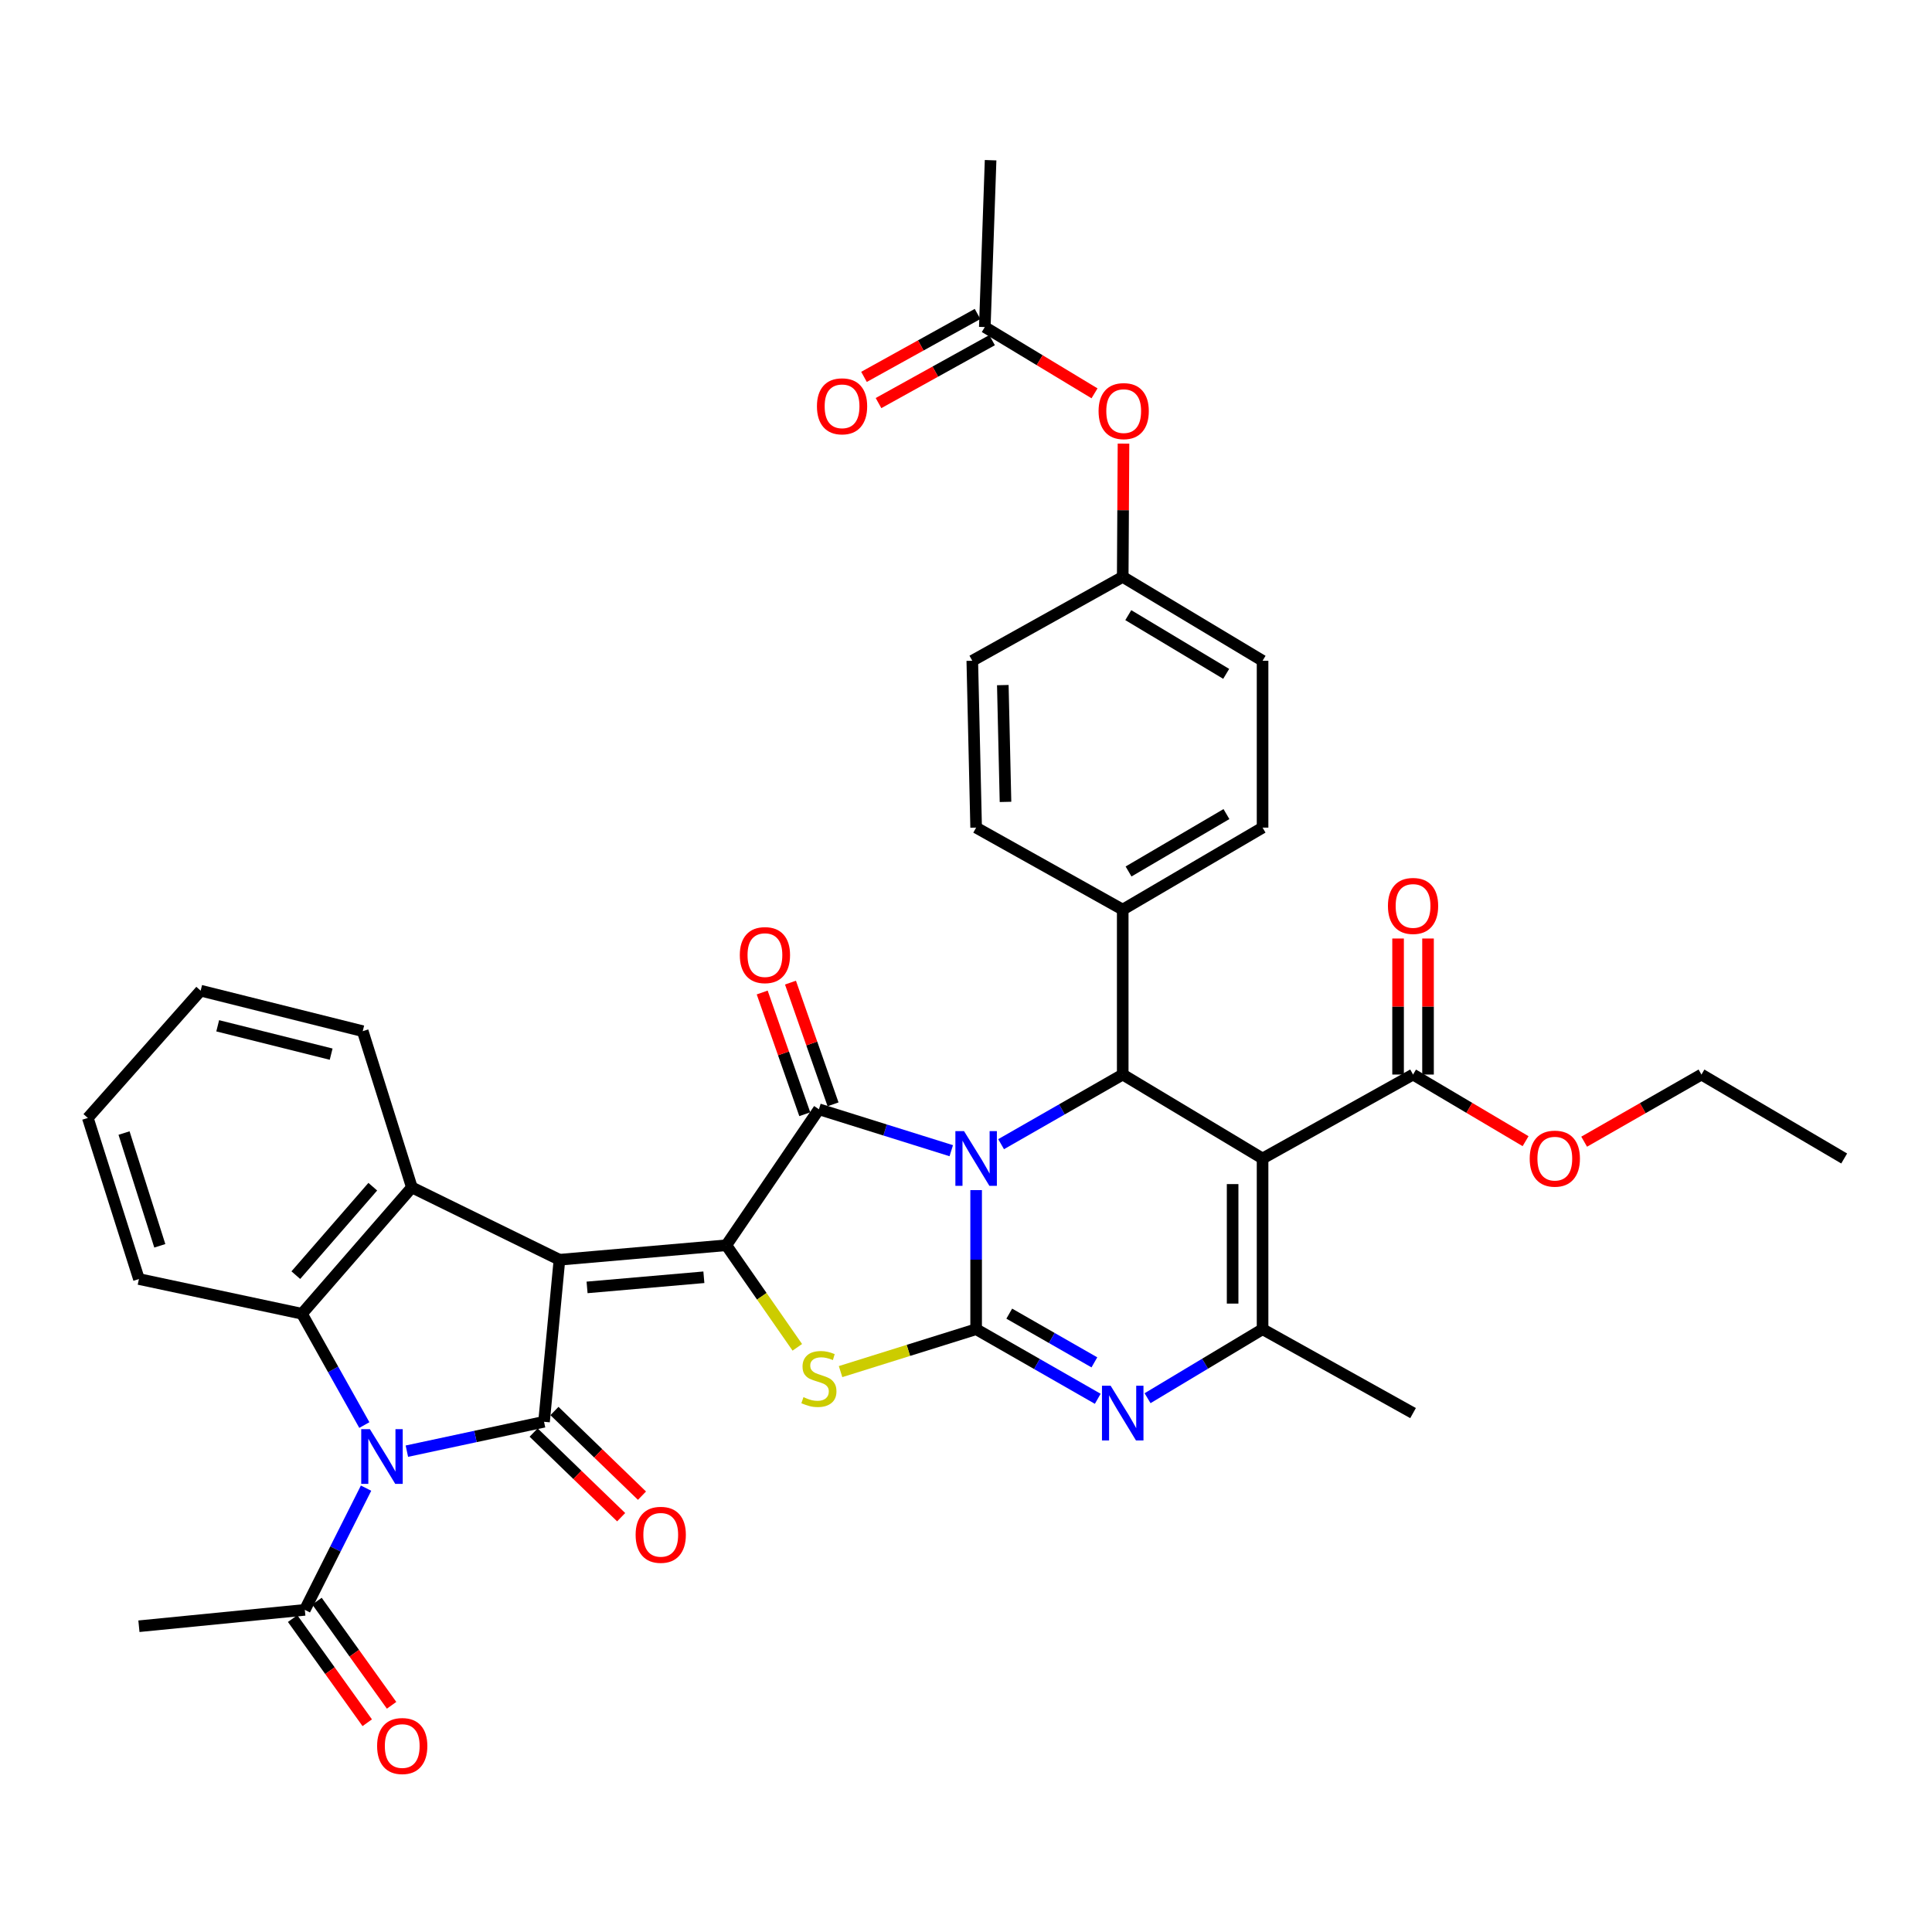 <?xml version='1.0' encoding='iso-8859-1'?>
<svg version='1.1' baseProfile='full'
              xmlns='http://www.w3.org/2000/svg'
                      xmlns:rdkit='http://www.rdkit.org/xml'
                      xmlns:xlink='http://www.w3.org/1999/xlink'
                  xml:space='preserve'
width='1000px' height='1000px' viewBox='0 0 1000 1000'>
<!-- END OF HEADER -->
<rect style='opacity:1.0;fill:#FFFFFF;stroke:none' width='1000' height='1000' x='0' y='0'> </rect>
<path class='bond-1' d='M 505.245,615.999 L 505.245,651.996' style='fill:none;fill-rule:evenodd;stroke:#0000FF;stroke-width:6px;stroke-linecap:butt;stroke-linejoin:miter;stroke-opacity:1' />
<path class='bond-1' d='M 505.245,651.996 L 505.245,687.993' style='fill:none;fill-rule:evenodd;stroke:#000000;stroke-width:6px;stroke-linecap:butt;stroke-linejoin:miter;stroke-opacity:1' />
<path class='bond-3' d='M 492.374,595.601 L 458.121,584.881' style='fill:none;fill-rule:evenodd;stroke:#0000FF;stroke-width:6px;stroke-linecap:butt;stroke-linejoin:miter;stroke-opacity:1' />
<path class='bond-3' d='M 458.121,584.881 L 423.868,574.16' style='fill:none;fill-rule:evenodd;stroke:#000000;stroke-width:6px;stroke-linecap:butt;stroke-linejoin:miter;stroke-opacity:1' />
<path class='bond-9' d='M 518.171,592.228 L 549.645,574.207' style='fill:none;fill-rule:evenodd;stroke:#0000FF;stroke-width:6px;stroke-linecap:butt;stroke-linejoin:miter;stroke-opacity:1' />
<path class='bond-9' d='M 549.645,574.207 L 581.119,556.185' style='fill:none;fill-rule:evenodd;stroke:#000000;stroke-width:6px;stroke-linecap:butt;stroke-linejoin:miter;stroke-opacity:1' />
<path class='bond-0' d='M 289.57,652.041 L 375.935,644.539' style='fill:none;fill-rule:evenodd;stroke:#000000;stroke-width:6px;stroke-linecap:butt;stroke-linejoin:miter;stroke-opacity:1' />
<path class='bond-0' d='M 303.867,666.361 L 364.322,661.11' style='fill:none;fill-rule:evenodd;stroke:#000000;stroke-width:6px;stroke-linecap:butt;stroke-linejoin:miter;stroke-opacity:1' />
<path class='bond-4' d='M 289.57,652.041 L 281.595,735.908' style='fill:none;fill-rule:evenodd;stroke:#000000;stroke-width:6px;stroke-linecap:butt;stroke-linejoin:miter;stroke-opacity:1' />
<path class='bond-11' d='M 289.57,652.041 L 213.18,614.599' style='fill:none;fill-rule:evenodd;stroke:#000000;stroke-width:6px;stroke-linecap:butt;stroke-linejoin:miter;stroke-opacity:1' />
<path class='bond-7' d='M 505.245,687.993 L 470.162,698.965' style='fill:none;fill-rule:evenodd;stroke:#000000;stroke-width:6px;stroke-linecap:butt;stroke-linejoin:miter;stroke-opacity:1' />
<path class='bond-7' d='M 470.162,698.965 L 435.079,709.938' style='fill:none;fill-rule:evenodd;stroke:#CCCC00;stroke-width:6px;stroke-linecap:butt;stroke-linejoin:miter;stroke-opacity:1' />
<path class='bond-8' d='M 505.245,687.993 L 536.72,706.004' style='fill:none;fill-rule:evenodd;stroke:#000000;stroke-width:6px;stroke-linecap:butt;stroke-linejoin:miter;stroke-opacity:1' />
<path class='bond-8' d='M 536.72,706.004 L 568.194,724.015' style='fill:none;fill-rule:evenodd;stroke:#0000FF;stroke-width:6px;stroke-linecap:butt;stroke-linejoin:miter;stroke-opacity:1' />
<path class='bond-8' d='M 522.388,679.94 L 544.42,692.548' style='fill:none;fill-rule:evenodd;stroke:#000000;stroke-width:6px;stroke-linecap:butt;stroke-linejoin:miter;stroke-opacity:1' />
<path class='bond-8' d='M 544.42,692.548 L 566.452,705.156' style='fill:none;fill-rule:evenodd;stroke:#0000FF;stroke-width:6px;stroke-linecap:butt;stroke-linejoin:miter;stroke-opacity:1' />
<path class='bond-2' d='M 375.935,644.539 L 423.868,574.16' style='fill:none;fill-rule:evenodd;stroke:#000000;stroke-width:6px;stroke-linecap:butt;stroke-linejoin:miter;stroke-opacity:1' />
<path class='bond-38' d='M 375.935,644.539 L 394.312,670.957' style='fill:none;fill-rule:evenodd;stroke:#000000;stroke-width:6px;stroke-linecap:butt;stroke-linejoin:miter;stroke-opacity:1' />
<path class='bond-38' d='M 394.312,670.957 L 412.689,697.375' style='fill:none;fill-rule:evenodd;stroke:#CCCC00;stroke-width:6px;stroke-linecap:butt;stroke-linejoin:miter;stroke-opacity:1' />
<path class='bond-16' d='M 431.185,571.601 L 420.166,540.099' style='fill:none;fill-rule:evenodd;stroke:#000000;stroke-width:6px;stroke-linecap:butt;stroke-linejoin:miter;stroke-opacity:1' />
<path class='bond-16' d='M 420.166,540.099 L 409.147,508.598' style='fill:none;fill-rule:evenodd;stroke:#FF0000;stroke-width:6px;stroke-linecap:butt;stroke-linejoin:miter;stroke-opacity:1' />
<path class='bond-16' d='M 416.551,576.72 L 405.531,545.218' style='fill:none;fill-rule:evenodd;stroke:#000000;stroke-width:6px;stroke-linecap:butt;stroke-linejoin:miter;stroke-opacity:1' />
<path class='bond-16' d='M 405.531,545.218 L 394.512,513.717' style='fill:none;fill-rule:evenodd;stroke:#FF0000;stroke-width:6px;stroke-linecap:butt;stroke-linejoin:miter;stroke-opacity:1' />
<path class='bond-5' d='M 281.595,735.908 L 246.095,743.515' style='fill:none;fill-rule:evenodd;stroke:#000000;stroke-width:6px;stroke-linecap:butt;stroke-linejoin:miter;stroke-opacity:1' />
<path class='bond-5' d='M 246.095,743.515 L 210.595,751.123' style='fill:none;fill-rule:evenodd;stroke:#0000FF;stroke-width:6px;stroke-linecap:butt;stroke-linejoin:miter;stroke-opacity:1' />
<path class='bond-17' d='M 276.205,741.48 L 298.857,763.389' style='fill:none;fill-rule:evenodd;stroke:#000000;stroke-width:6px;stroke-linecap:butt;stroke-linejoin:miter;stroke-opacity:1' />
<path class='bond-17' d='M 298.857,763.389 L 321.509,785.298' style='fill:none;fill-rule:evenodd;stroke:#FF0000;stroke-width:6px;stroke-linecap:butt;stroke-linejoin:miter;stroke-opacity:1' />
<path class='bond-17' d='M 286.984,730.336 L 309.636,752.245' style='fill:none;fill-rule:evenodd;stroke:#000000;stroke-width:6px;stroke-linecap:butt;stroke-linejoin:miter;stroke-opacity:1' />
<path class='bond-17' d='M 309.636,752.245 L 332.287,774.154' style='fill:none;fill-rule:evenodd;stroke:#FF0000;stroke-width:6px;stroke-linecap:butt;stroke-linejoin:miter;stroke-opacity:1' />
<path class='bond-13' d='M 189.468,770.265 L 173.62,801.764' style='fill:none;fill-rule:evenodd;stroke:#0000FF;stroke-width:6px;stroke-linecap:butt;stroke-linejoin:miter;stroke-opacity:1' />
<path class='bond-13' d='M 173.62,801.764 L 157.771,833.263' style='fill:none;fill-rule:evenodd;stroke:#000000;stroke-width:6px;stroke-linecap:butt;stroke-linejoin:miter;stroke-opacity:1' />
<path class='bond-41' d='M 188.583,737.606 L 172.432,708.803' style='fill:none;fill-rule:evenodd;stroke:#0000FF;stroke-width:6px;stroke-linecap:butt;stroke-linejoin:miter;stroke-opacity:1' />
<path class='bond-41' d='M 172.432,708.803 L 156.281,680' style='fill:none;fill-rule:evenodd;stroke:#000000;stroke-width:6px;stroke-linecap:butt;stroke-linejoin:miter;stroke-opacity:1' />
<path class='bond-6' d='M 653.505,599.63 L 581.119,556.185' style='fill:none;fill-rule:evenodd;stroke:#000000;stroke-width:6px;stroke-linecap:butt;stroke-linejoin:miter;stroke-opacity:1' />
<path class='bond-10' d='M 653.505,599.63 L 653.505,687.993' style='fill:none;fill-rule:evenodd;stroke:#000000;stroke-width:6px;stroke-linecap:butt;stroke-linejoin:miter;stroke-opacity:1' />
<path class='bond-10' d='M 638.001,612.884 L 638.001,674.738' style='fill:none;fill-rule:evenodd;stroke:#000000;stroke-width:6px;stroke-linecap:butt;stroke-linejoin:miter;stroke-opacity:1' />
<path class='bond-14' d='M 653.505,599.63 L 731.394,556.185' style='fill:none;fill-rule:evenodd;stroke:#000000;stroke-width:6px;stroke-linecap:butt;stroke-linejoin:miter;stroke-opacity:1' />
<path class='bond-39' d='M 593.97,723.704 L 623.737,705.848' style='fill:none;fill-rule:evenodd;stroke:#0000FF;stroke-width:6px;stroke-linecap:butt;stroke-linejoin:miter;stroke-opacity:1' />
<path class='bond-39' d='M 623.737,705.848 L 653.505,687.993' style='fill:none;fill-rule:evenodd;stroke:#000000;stroke-width:6px;stroke-linecap:butt;stroke-linejoin:miter;stroke-opacity:1' />
<path class='bond-15' d='M 581.119,556.185 L 581.119,470.819' style='fill:none;fill-rule:evenodd;stroke:#000000;stroke-width:6px;stroke-linecap:butt;stroke-linejoin:miter;stroke-opacity:1' />
<path class='bond-27' d='M 653.505,687.993 L 731.394,731.412' style='fill:none;fill-rule:evenodd;stroke:#000000;stroke-width:6px;stroke-linecap:butt;stroke-linejoin:miter;stroke-opacity:1' />
<path class='bond-12' d='M 213.18,614.599 L 156.281,680' style='fill:none;fill-rule:evenodd;stroke:#000000;stroke-width:6px;stroke-linecap:butt;stroke-linejoin:miter;stroke-opacity:1' />
<path class='bond-12' d='M 192.948,614.233 L 153.119,660.013' style='fill:none;fill-rule:evenodd;stroke:#000000;stroke-width:6px;stroke-linecap:butt;stroke-linejoin:miter;stroke-opacity:1' />
<path class='bond-28' d='M 213.18,614.599 L 187.745,533.73' style='fill:none;fill-rule:evenodd;stroke:#000000;stroke-width:6px;stroke-linecap:butt;stroke-linejoin:miter;stroke-opacity:1' />
<path class='bond-29' d='M 156.281,680 L 71.906,662.024' style='fill:none;fill-rule:evenodd;stroke:#000000;stroke-width:6px;stroke-linecap:butt;stroke-linejoin:miter;stroke-opacity:1' />
<path class='bond-19' d='M 151.469,837.777 L 170.776,864.733' style='fill:none;fill-rule:evenodd;stroke:#000000;stroke-width:6px;stroke-linecap:butt;stroke-linejoin:miter;stroke-opacity:1' />
<path class='bond-19' d='M 170.776,864.733 L 190.083,891.688' style='fill:none;fill-rule:evenodd;stroke:#FF0000;stroke-width:6px;stroke-linecap:butt;stroke-linejoin:miter;stroke-opacity:1' />
<path class='bond-19' d='M 164.073,828.749 L 183.38,855.705' style='fill:none;fill-rule:evenodd;stroke:#000000;stroke-width:6px;stroke-linecap:butt;stroke-linejoin:miter;stroke-opacity:1' />
<path class='bond-19' d='M 183.38,855.705 L 202.687,882.66' style='fill:none;fill-rule:evenodd;stroke:#FF0000;stroke-width:6px;stroke-linecap:butt;stroke-linejoin:miter;stroke-opacity:1' />
<path class='bond-32' d='M 157.771,833.263 L 71.906,841.739' style='fill:none;fill-rule:evenodd;stroke:#000000;stroke-width:6px;stroke-linecap:butt;stroke-linejoin:miter;stroke-opacity:1' />
<path class='bond-20' d='M 739.146,556.185 L 739.146,520.979' style='fill:none;fill-rule:evenodd;stroke:#000000;stroke-width:6px;stroke-linecap:butt;stroke-linejoin:miter;stroke-opacity:1' />
<path class='bond-20' d='M 739.146,520.979 L 739.146,485.773' style='fill:none;fill-rule:evenodd;stroke:#FF0000;stroke-width:6px;stroke-linecap:butt;stroke-linejoin:miter;stroke-opacity:1' />
<path class='bond-20' d='M 723.642,556.185 L 723.642,520.979' style='fill:none;fill-rule:evenodd;stroke:#000000;stroke-width:6px;stroke-linecap:butt;stroke-linejoin:miter;stroke-opacity:1' />
<path class='bond-20' d='M 723.642,520.979 L 723.642,485.773' style='fill:none;fill-rule:evenodd;stroke:#FF0000;stroke-width:6px;stroke-linecap:butt;stroke-linejoin:miter;stroke-opacity:1' />
<path class='bond-26' d='M 731.394,556.185 L 760.516,573.427' style='fill:none;fill-rule:evenodd;stroke:#000000;stroke-width:6px;stroke-linecap:butt;stroke-linejoin:miter;stroke-opacity:1' />
<path class='bond-26' d='M 760.516,573.427 L 789.638,590.67' style='fill:none;fill-rule:evenodd;stroke:#FF0000;stroke-width:6px;stroke-linecap:butt;stroke-linejoin:miter;stroke-opacity:1' />
<path class='bond-23' d='M 581.119,470.819 L 653.505,428.373' style='fill:none;fill-rule:evenodd;stroke:#000000;stroke-width:6px;stroke-linecap:butt;stroke-linejoin:miter;stroke-opacity:1' />
<path class='bond-23' d='M 584.135,451.078 L 634.805,421.366' style='fill:none;fill-rule:evenodd;stroke:#000000;stroke-width:6px;stroke-linecap:butt;stroke-linejoin:miter;stroke-opacity:1' />
<path class='bond-24' d='M 581.119,470.819 L 505.245,428.373' style='fill:none;fill-rule:evenodd;stroke:#000000;stroke-width:6px;stroke-linecap:butt;stroke-linejoin:miter;stroke-opacity:1' />
<path class='bond-18' d='M 509.733,169.287 L 538.126,186.437' style='fill:none;fill-rule:evenodd;stroke:#000000;stroke-width:6px;stroke-linecap:butt;stroke-linejoin:miter;stroke-opacity:1' />
<path class='bond-18' d='M 538.126,186.437 L 566.519,203.587' style='fill:none;fill-rule:evenodd;stroke:#FF0000;stroke-width:6px;stroke-linecap:butt;stroke-linejoin:miter;stroke-opacity:1' />
<path class='bond-22' d='M 505.976,162.507 L 476.59,178.79' style='fill:none;fill-rule:evenodd;stroke:#000000;stroke-width:6px;stroke-linecap:butt;stroke-linejoin:miter;stroke-opacity:1' />
<path class='bond-22' d='M 476.59,178.79 L 447.203,195.072' style='fill:none;fill-rule:evenodd;stroke:#FF0000;stroke-width:6px;stroke-linecap:butt;stroke-linejoin:miter;stroke-opacity:1' />
<path class='bond-22' d='M 513.49,176.068 L 484.104,192.351' style='fill:none;fill-rule:evenodd;stroke:#000000;stroke-width:6px;stroke-linecap:butt;stroke-linejoin:miter;stroke-opacity:1' />
<path class='bond-22' d='M 484.104,192.351 L 454.718,208.633' style='fill:none;fill-rule:evenodd;stroke:#FF0000;stroke-width:6px;stroke-linecap:butt;stroke-linejoin:miter;stroke-opacity:1' />
<path class='bond-33' d='M 509.733,169.287 L 512.73,82.923' style='fill:none;fill-rule:evenodd;stroke:#000000;stroke-width:6px;stroke-linecap:butt;stroke-linejoin:miter;stroke-opacity:1' />
<path class='bond-21' d='M 581.521,229.614 L 581.32,264.101' style='fill:none;fill-rule:evenodd;stroke:#FF0000;stroke-width:6px;stroke-linecap:butt;stroke-linejoin:miter;stroke-opacity:1' />
<path class='bond-21' d='M 581.32,264.101 L 581.119,298.589' style='fill:none;fill-rule:evenodd;stroke:#000000;stroke-width:6px;stroke-linecap:butt;stroke-linejoin:miter;stroke-opacity:1' />
<path class='bond-30' d='M 653.505,428.373 L 653.505,342.008' style='fill:none;fill-rule:evenodd;stroke:#000000;stroke-width:6px;stroke-linecap:butt;stroke-linejoin:miter;stroke-opacity:1' />
<path class='bond-31' d='M 505.245,428.373 L 503.256,342.008' style='fill:none;fill-rule:evenodd;stroke:#000000;stroke-width:6px;stroke-linecap:butt;stroke-linejoin:miter;stroke-opacity:1' />
<path class='bond-31' d='M 520.447,415.061 L 519.054,354.606' style='fill:none;fill-rule:evenodd;stroke:#000000;stroke-width:6px;stroke-linecap:butt;stroke-linejoin:miter;stroke-opacity:1' />
<path class='bond-25' d='M 581.119,298.589 L 503.256,342.008' style='fill:none;fill-rule:evenodd;stroke:#000000;stroke-width:6px;stroke-linecap:butt;stroke-linejoin:miter;stroke-opacity:1' />
<path class='bond-40' d='M 581.119,298.589 L 653.505,342.008' style='fill:none;fill-rule:evenodd;stroke:#000000;stroke-width:6px;stroke-linecap:butt;stroke-linejoin:miter;stroke-opacity:1' />
<path class='bond-40' d='M 584.002,318.397 L 634.672,348.791' style='fill:none;fill-rule:evenodd;stroke:#000000;stroke-width:6px;stroke-linecap:butt;stroke-linejoin:miter;stroke-opacity:1' />
<path class='bond-34' d='M 819.957,590.937 L 850.313,573.561' style='fill:none;fill-rule:evenodd;stroke:#FF0000;stroke-width:6px;stroke-linecap:butt;stroke-linejoin:miter;stroke-opacity:1' />
<path class='bond-34' d='M 850.313,573.561 L 880.67,556.185' style='fill:none;fill-rule:evenodd;stroke:#000000;stroke-width:6px;stroke-linecap:butt;stroke-linejoin:miter;stroke-opacity:1' />
<path class='bond-35' d='M 187.745,533.73 L 103.861,512.765' style='fill:none;fill-rule:evenodd;stroke:#000000;stroke-width:6px;stroke-linecap:butt;stroke-linejoin:miter;stroke-opacity:1' />
<path class='bond-35' d='M 171.403,545.626 L 112.684,530.951' style='fill:none;fill-rule:evenodd;stroke:#000000;stroke-width:6px;stroke-linecap:butt;stroke-linejoin:miter;stroke-opacity:1' />
<path class='bond-42' d='M 71.906,662.024 L 45.455,578.648' style='fill:none;fill-rule:evenodd;stroke:#000000;stroke-width:6px;stroke-linecap:butt;stroke-linejoin:miter;stroke-opacity:1' />
<path class='bond-42' d='M 82.716,644.829 L 64.2,586.466' style='fill:none;fill-rule:evenodd;stroke:#000000;stroke-width:6px;stroke-linecap:butt;stroke-linejoin:miter;stroke-opacity:1' />
<path class='bond-37' d='M 880.67,556.185 L 954.545,599.63' style='fill:none;fill-rule:evenodd;stroke:#000000;stroke-width:6px;stroke-linecap:butt;stroke-linejoin:miter;stroke-opacity:1' />
<path class='bond-36' d='M 103.861,512.765 L 45.455,578.648' style='fill:none;fill-rule:evenodd;stroke:#000000;stroke-width:6px;stroke-linecap:butt;stroke-linejoin:miter;stroke-opacity:1' />
<path  class='atom-0' d='M 498.985 585.47
L 508.265 600.47
Q 509.185 601.95, 510.665 604.63
Q 512.145 607.31, 512.225 607.47
L 512.225 585.47
L 515.985 585.47
L 515.985 613.79
L 512.105 613.79
L 502.145 597.39
Q 500.985 595.47, 499.745 593.27
Q 498.545 591.07, 498.185 590.39
L 498.185 613.79
L 494.505 613.79
L 494.505 585.47
L 498.985 585.47
' fill='#0000FF'/>
<path  class='atom-6' d='M 191.45 739.724
L 200.73 754.724
Q 201.65 756.204, 203.13 758.884
Q 204.61 761.564, 204.69 761.724
L 204.69 739.724
L 208.45 739.724
L 208.45 768.044
L 204.57 768.044
L 194.61 751.644
Q 193.45 749.724, 192.21 747.524
Q 191.01 745.324, 190.65 744.644
L 190.65 768.044
L 186.97 768.044
L 186.97 739.724
L 191.45 739.724
' fill='#0000FF'/>
<path  class='atom-8' d='M 415.868 723.165
Q 416.188 723.285, 417.508 723.845
Q 418.828 724.405, 420.268 724.765
Q 421.748 725.085, 423.188 725.085
Q 425.868 725.085, 427.428 723.805
Q 428.988 722.485, 428.988 720.205
Q 428.988 718.645, 428.188 717.685
Q 427.428 716.725, 426.228 716.205
Q 425.028 715.685, 423.028 715.085
Q 420.508 714.325, 418.988 713.605
Q 417.508 712.885, 416.428 711.365
Q 415.388 709.845, 415.388 707.285
Q 415.388 703.725, 417.788 701.525
Q 420.228 699.325, 425.028 699.325
Q 428.308 699.325, 432.028 700.885
L 431.108 703.965
Q 427.708 702.565, 425.148 702.565
Q 422.388 702.565, 420.868 703.725
Q 419.348 704.845, 419.388 706.805
Q 419.388 708.325, 420.148 709.245
Q 420.948 710.165, 422.068 710.685
Q 423.228 711.205, 425.148 711.805
Q 427.708 712.605, 429.228 713.405
Q 430.748 714.205, 431.828 715.845
Q 432.948 717.445, 432.948 720.205
Q 432.948 724.125, 430.308 726.245
Q 427.708 728.325, 423.348 728.325
Q 420.828 728.325, 418.908 727.765
Q 417.028 727.245, 414.788 726.325
L 415.868 723.165
' fill='#CCCC00'/>
<path  class='atom-9' d='M 574.859 717.252
L 584.139 732.252
Q 585.059 733.732, 586.539 736.412
Q 588.019 739.092, 588.099 739.252
L 588.099 717.252
L 591.859 717.252
L 591.859 745.572
L 587.979 745.572
L 578.019 729.172
Q 576.859 727.252, 575.619 725.052
Q 574.419 722.852, 574.059 722.172
L 574.059 745.572
L 570.379 745.572
L 570.379 717.252
L 574.859 717.252
' fill='#0000FF'/>
<path  class='atom-17' d='M 382.926 494.361
Q 382.926 487.561, 386.286 483.761
Q 389.646 479.961, 395.926 479.961
Q 402.206 479.961, 405.566 483.761
Q 408.926 487.561, 408.926 494.361
Q 408.926 501.241, 405.526 505.161
Q 402.126 509.041, 395.926 509.041
Q 389.686 509.041, 386.286 505.161
Q 382.926 501.281, 382.926 494.361
M 395.926 505.841
Q 400.246 505.841, 402.566 502.961
Q 404.926 500.041, 404.926 494.361
Q 404.926 488.801, 402.566 486.001
Q 400.246 483.161, 395.926 483.161
Q 391.606 483.161, 389.246 485.961
Q 386.926 488.761, 386.926 494.361
Q 386.926 500.081, 389.246 502.961
Q 391.606 505.841, 395.926 505.841
' fill='#FF0000'/>
<path  class='atom-18' d='M 328.999 794.412
Q 328.999 787.612, 332.359 783.812
Q 335.719 780.012, 341.999 780.012
Q 348.279 780.012, 351.639 783.812
Q 354.999 787.612, 354.999 794.412
Q 354.999 801.292, 351.599 805.212
Q 348.199 809.092, 341.999 809.092
Q 335.759 809.092, 332.359 805.212
Q 328.999 801.332, 328.999 794.412
M 341.999 805.892
Q 346.319 805.892, 348.639 803.012
Q 350.999 800.092, 350.999 794.412
Q 350.999 788.852, 348.639 786.052
Q 346.319 783.212, 341.999 783.212
Q 337.679 783.212, 335.319 786.012
Q 332.999 788.812, 332.999 794.412
Q 332.999 800.132, 335.319 803.012
Q 337.679 805.892, 341.999 805.892
' fill='#FF0000'/>
<path  class='atom-20' d='M 195.193 903.739
Q 195.193 896.939, 198.553 893.139
Q 201.913 889.339, 208.193 889.339
Q 214.473 889.339, 217.833 893.139
Q 221.193 896.939, 221.193 903.739
Q 221.193 910.619, 217.793 914.539
Q 214.393 918.419, 208.193 918.419
Q 201.953 918.419, 198.553 914.539
Q 195.193 910.659, 195.193 903.739
M 208.193 915.219
Q 212.513 915.219, 214.833 912.339
Q 217.193 909.419, 217.193 903.739
Q 217.193 898.179, 214.833 895.379
Q 212.513 892.539, 208.193 892.539
Q 203.873 892.539, 201.513 895.339
Q 199.193 898.139, 199.193 903.739
Q 199.193 909.459, 201.513 912.339
Q 203.873 915.219, 208.193 915.219
' fill='#FF0000'/>
<path  class='atom-21' d='M 718.394 468.909
Q 718.394 462.109, 721.754 458.309
Q 725.114 454.509, 731.394 454.509
Q 737.674 454.509, 741.034 458.309
Q 744.394 462.109, 744.394 468.909
Q 744.394 475.789, 740.994 479.709
Q 737.594 483.589, 731.394 483.589
Q 725.154 483.589, 721.754 479.709
Q 718.394 475.829, 718.394 468.909
M 731.394 480.389
Q 735.714 480.389, 738.034 477.509
Q 740.394 474.589, 740.394 468.909
Q 740.394 463.349, 738.034 460.549
Q 735.714 457.709, 731.394 457.709
Q 727.074 457.709, 724.714 460.509
Q 722.394 463.309, 722.394 468.909
Q 722.394 474.629, 724.714 477.509
Q 727.074 480.389, 731.394 480.389
' fill='#FF0000'/>
<path  class='atom-22' d='M 568.619 212.787
Q 568.619 205.987, 571.979 202.187
Q 575.339 198.387, 581.619 198.387
Q 587.899 198.387, 591.259 202.187
Q 594.619 205.987, 594.619 212.787
Q 594.619 219.667, 591.219 223.587
Q 587.819 227.467, 581.619 227.467
Q 575.379 227.467, 571.979 223.587
Q 568.619 219.707, 568.619 212.787
M 581.619 224.267
Q 585.939 224.267, 588.259 221.387
Q 590.619 218.467, 590.619 212.787
Q 590.619 207.227, 588.259 204.427
Q 585.939 201.587, 581.619 201.587
Q 577.299 201.587, 574.939 204.387
Q 572.619 207.187, 572.619 212.787
Q 572.619 218.507, 574.939 221.387
Q 577.299 224.267, 581.619 224.267
' fill='#FF0000'/>
<path  class='atom-23' d='M 422.849 210.306
Q 422.849 203.506, 426.209 199.706
Q 429.569 195.906, 435.849 195.906
Q 442.129 195.906, 445.489 199.706
Q 448.849 203.506, 448.849 210.306
Q 448.849 217.186, 445.449 221.106
Q 442.049 224.986, 435.849 224.986
Q 429.609 224.986, 426.209 221.106
Q 422.849 217.226, 422.849 210.306
M 435.849 221.786
Q 440.169 221.786, 442.489 218.906
Q 444.849 215.986, 444.849 210.306
Q 444.849 204.746, 442.489 201.946
Q 440.169 199.106, 435.849 199.106
Q 431.529 199.106, 429.169 201.906
Q 426.849 204.706, 426.849 210.306
Q 426.849 216.026, 429.169 218.906
Q 431.529 221.786, 435.849 221.786
' fill='#FF0000'/>
<path  class='atom-27' d='M 791.77 599.71
Q 791.77 592.91, 795.13 589.11
Q 798.49 585.31, 804.77 585.31
Q 811.05 585.31, 814.41 589.11
Q 817.77 592.91, 817.77 599.71
Q 817.77 606.59, 814.37 610.51
Q 810.97 614.39, 804.77 614.39
Q 798.53 614.39, 795.13 610.51
Q 791.77 606.63, 791.77 599.71
M 804.77 611.19
Q 809.09 611.19, 811.41 608.31
Q 813.77 605.39, 813.77 599.71
Q 813.77 594.15, 811.41 591.35
Q 809.09 588.51, 804.77 588.51
Q 800.45 588.51, 798.09 591.31
Q 795.77 594.11, 795.77 599.71
Q 795.77 605.43, 798.09 608.31
Q 800.45 611.19, 804.77 611.19
' fill='#FF0000'/>
</svg>
